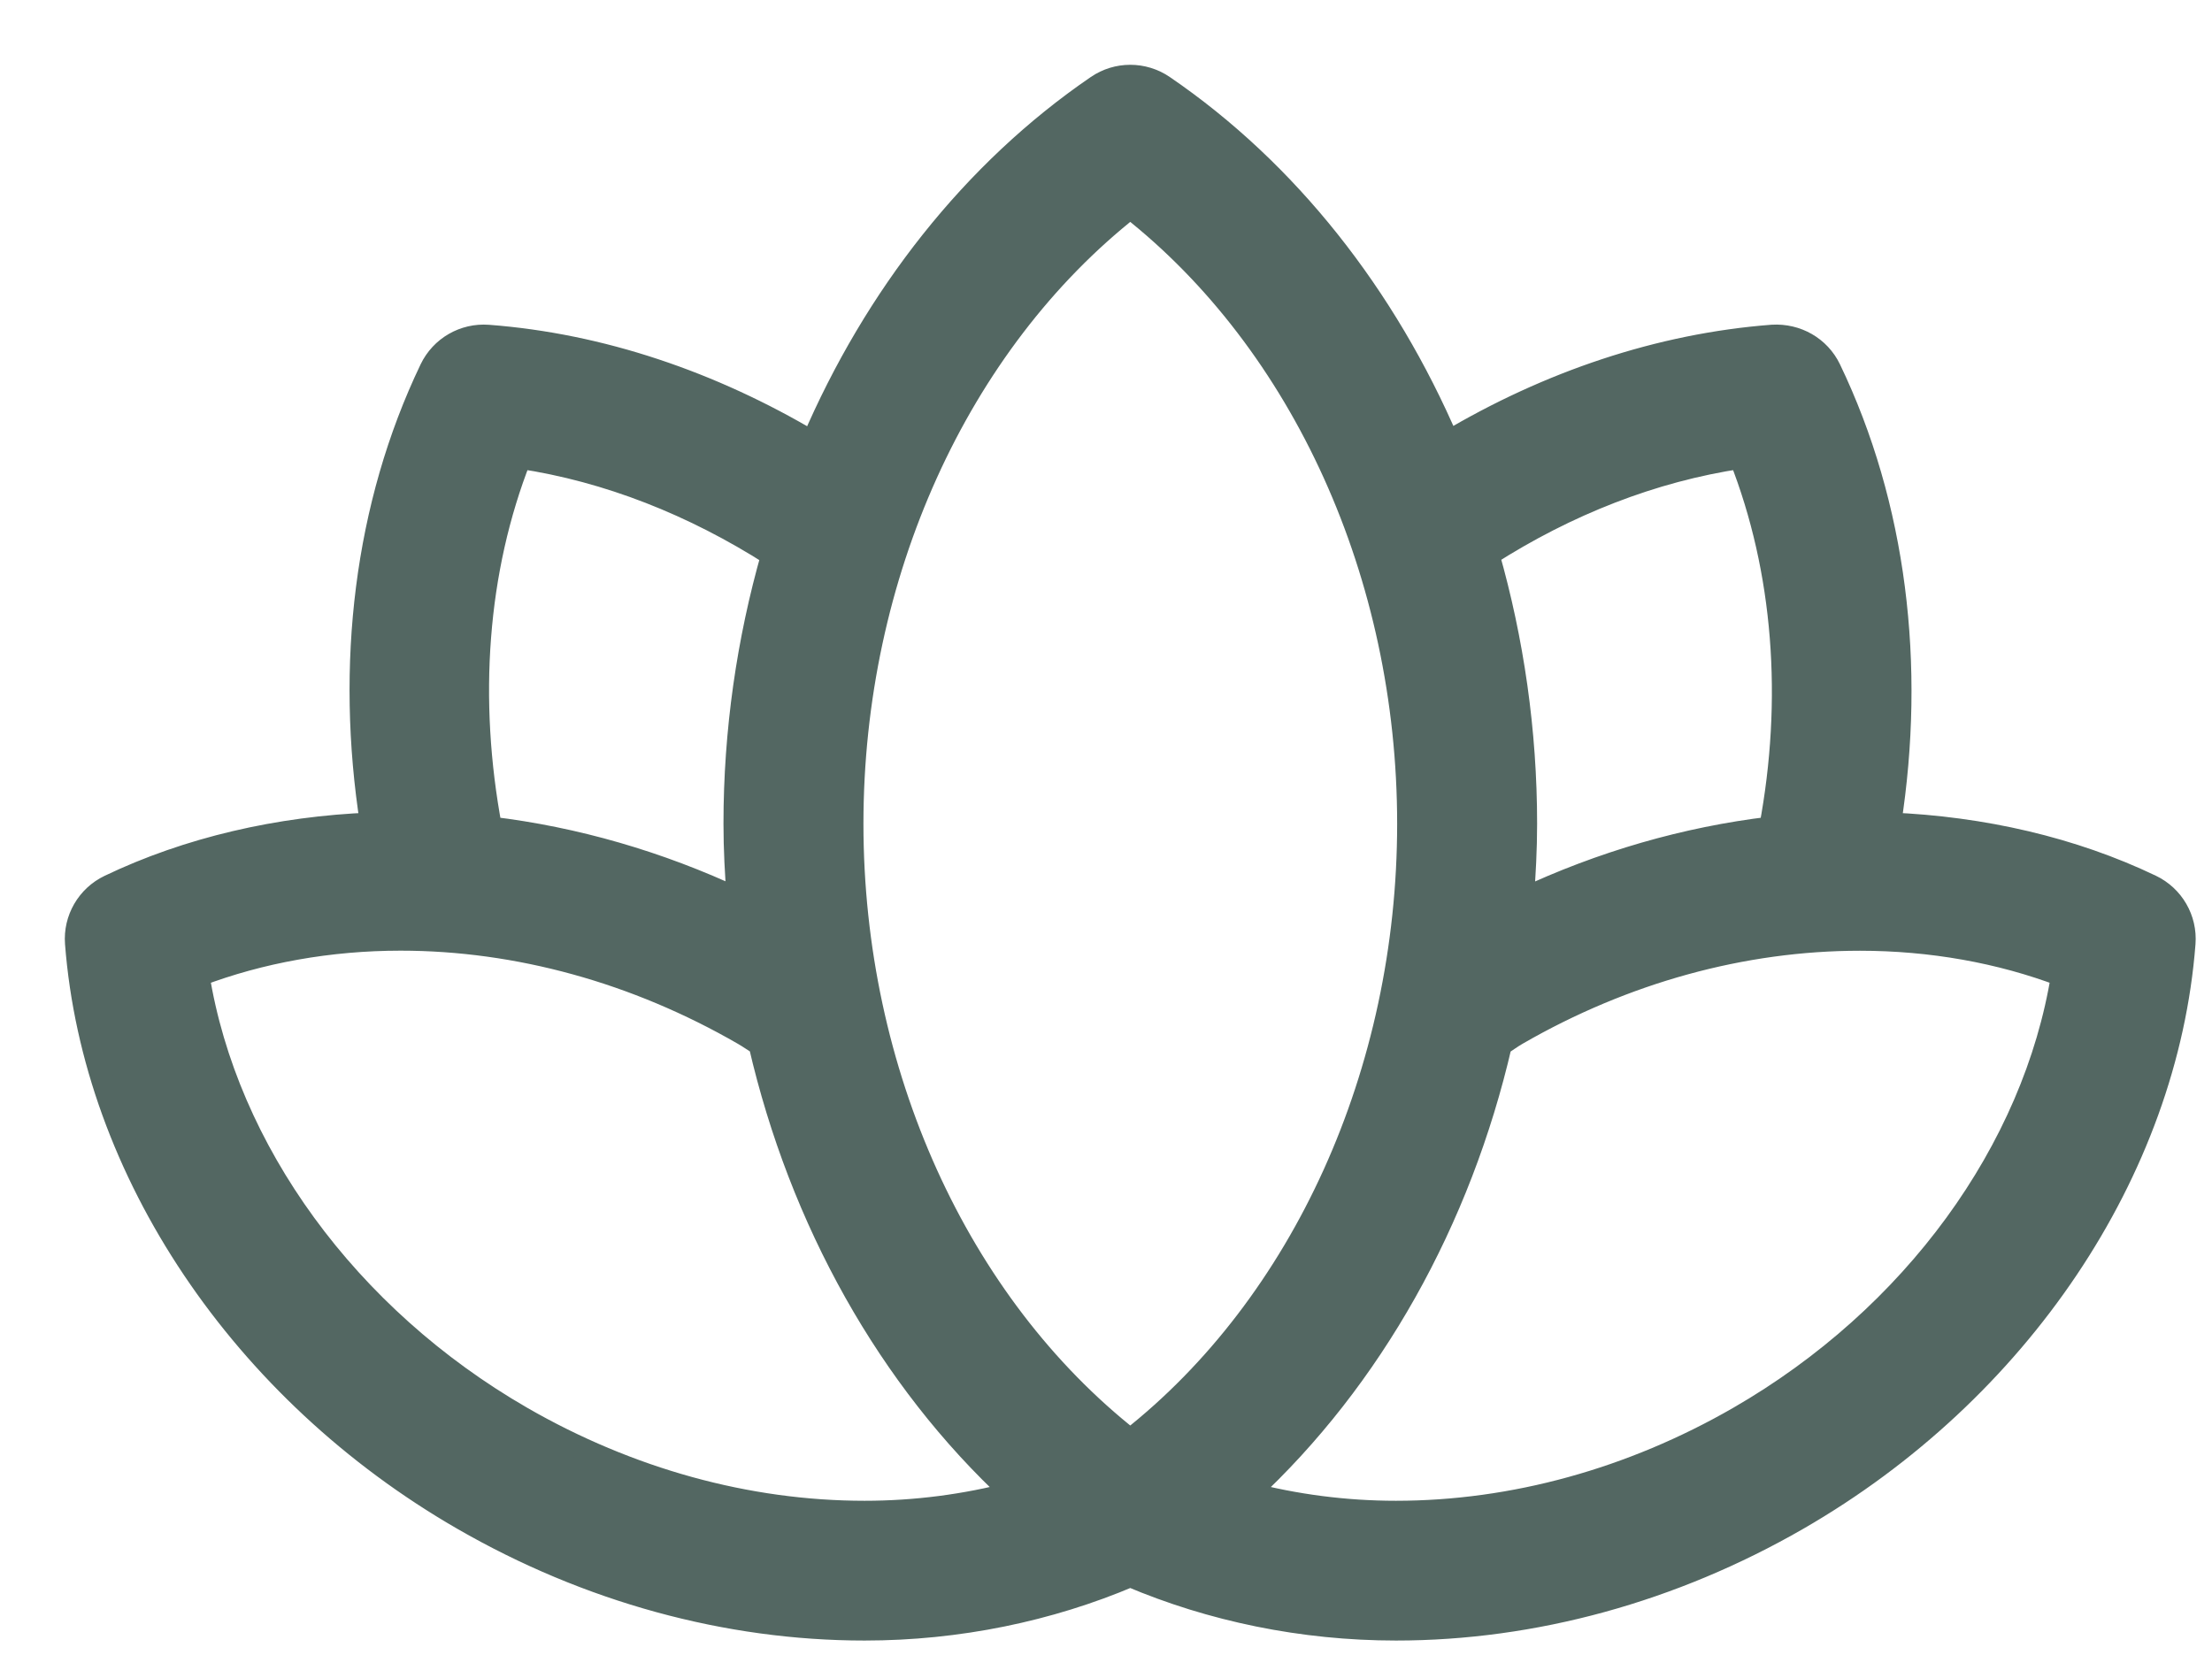 <?xml version="1.0" encoding="UTF-8"?>
<svg width="29px" height="22px" viewBox="0 0 29 22" version="1.1" xmlns="http://www.w3.org/2000/svg" xmlns:xlink="http://www.w3.org/1999/xlink">
    <title>D6457923-5EFD-4C50-8497-CE8AC65CF31E</title>
    <g id="GUI" stroke="none" stroke-width="1" fill="none" fill-rule="evenodd">
        <g id="Styleguide" transform="translate(-140, -5142)" fill="#536762" fill-rule="nonzero" stroke="#536762" stroke-width="0.3">
            <g id="Group-8" transform="translate(141, 5000)">
                <g id="noun_Lotus_188207" transform="translate(0, 143)">
                    <path d="M27.2,10.62 C26.169,10.126 24.99,9.855 23.774,9.805 C24.099,7.724 23.846,5.63 22.987,3.842 C22.85,3.557 22.555,3.389 22.236,3.408 C20.761,3.521 19.308,4.012 17.984,4.8 C17.163,2.884 15.88,1.246 14.252,0.134 C13.99,-0.045 13.646,-0.045 13.385,0.134 C11.757,1.247 10.473,2.887 9.652,4.804 C8.327,4.016 6.875,3.521 5.401,3.409 C5.084,3.385 4.787,3.557 4.65,3.842 C3.792,5.631 3.545,7.724 3.871,9.805 C2.652,9.854 1.47,10.126 0.436,10.621 C0.15,10.758 -0.022,11.056 0.002,11.37 C0.232,14.357 2.174,17.249 5.071,18.919 C6.709,19.864 8.53,20.364 10.334,20.364 L10.335,20.364 C11.562,20.364 12.754,20.115 13.818,19.663 C14.882,20.115 16.074,20.364 17.302,20.364 L17.302,20.364 C19.107,20.364 20.927,19.863 22.566,18.919 C25.463,17.249 27.405,14.356 27.634,11.37 C27.658,11.055 27.486,10.757 27.2,10.62 Z M21.818,4.998 C22.401,6.48 22.527,8.177 22.212,9.859 C21.102,9.992 20.002,10.309 18.959,10.8 C18.984,10.47 19.002,10.138 19.002,9.803 C19.002,8.588 18.829,7.398 18.508,6.273 C19.539,5.613 20.666,5.17 21.818,4.998 Z M13.818,1.718 C16.081,3.498 17.467,6.542 17.467,9.803 C17.467,13.062 16.081,16.106 13.818,17.886 C11.556,16.106 10.17,13.062 10.17,9.803 C10.17,6.543 11.556,3.499 13.818,1.718 Z M5.819,4.998 C6.971,5.171 8.096,5.617 9.129,6.277 C8.808,7.401 8.635,8.589 8.635,9.803 C8.635,10.137 8.653,10.469 8.679,10.798 C7.637,10.309 6.54,9.992 5.432,9.859 C5.117,8.176 5.235,6.48 5.819,4.998 Z M10.334,18.831 C8.798,18.831 7.244,18.402 5.838,17.592 C3.551,16.273 1.966,14.087 1.596,11.79 C2.412,11.48 3.32,11.317 4.252,11.317 C5.788,11.317 7.342,11.746 8.748,12.558 C8.823,12.601 8.891,12.65 8.963,12.695 C9.497,15.007 10.658,17.082 12.278,18.582 C11.659,18.744 11.004,18.831 10.335,18.831 L10.334,18.831 L10.334,18.831 Z M21.798,17.592 C20.393,18.402 18.838,18.831 17.302,18.831 C16.633,18.831 15.977,18.744 15.359,18.582 C16.978,17.082 18.14,15.008 18.673,12.696 C18.746,12.651 18.813,12.6 18.888,12.557 C20.294,11.746 21.848,11.318 23.384,11.318 C24.316,11.318 25.225,11.48 26.04,11.79 C25.671,14.087 24.086,16.273 21.798,17.592 Z" id="Shape"></path>
                </g>
            </g>
        </g>
    </g>
</svg>